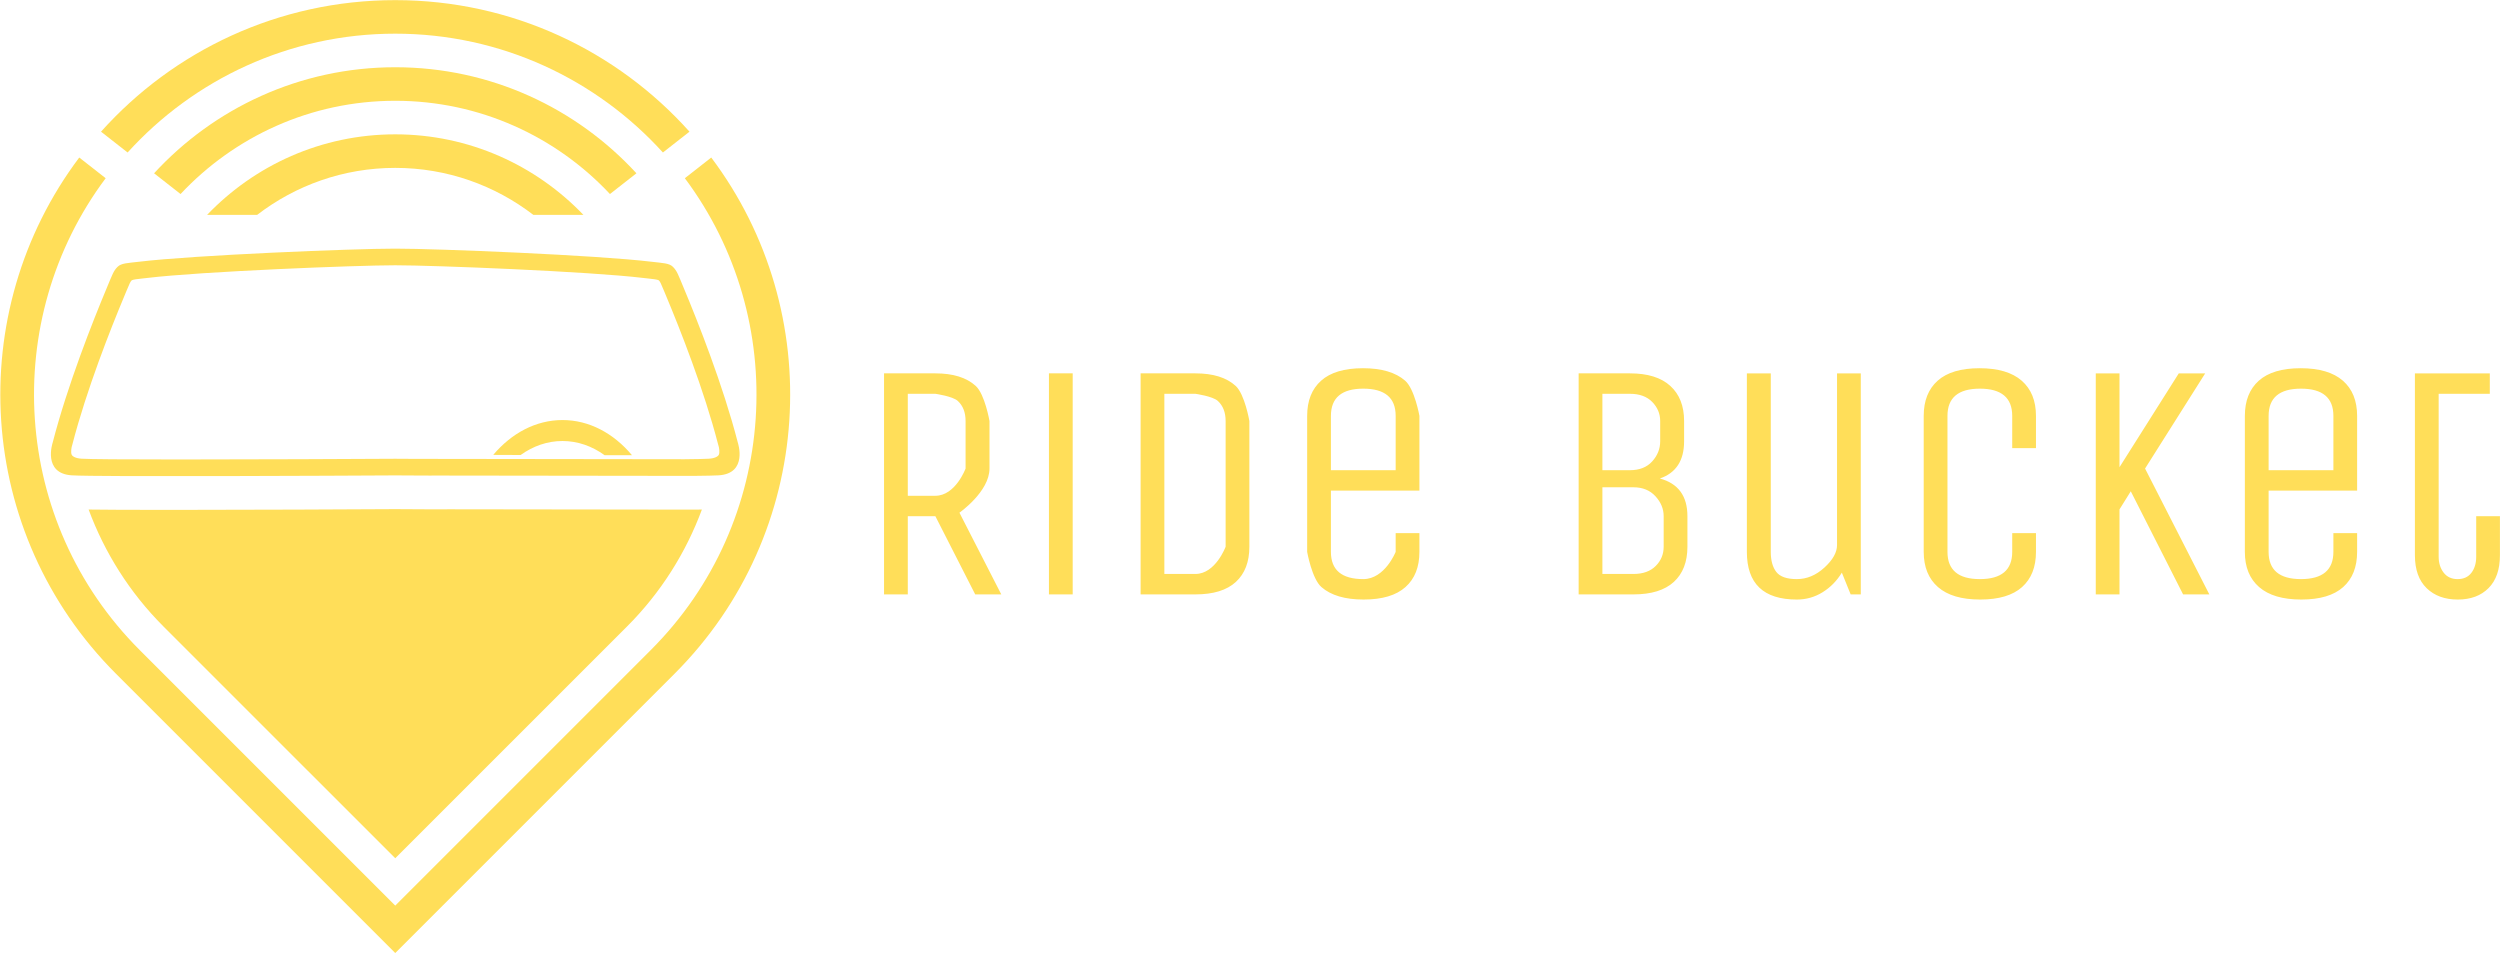 <?xml version="1.0" encoding="UTF-8" standalone="no"?>
<svg
   version="1.1"
   width="1765.173"
   height="673.138"
   viewBox="0 0 1765.173 673.138"
   xml:space="preserve"
   id="svg707"
   sodipodi:docname="header_logo_ride_bucket.svg"
   inkscape:version="1.2.2 (732a01da63, 2022-12-09)"
   xmlns:inkscape="http://www.inkscape.org/namespaces/inkscape"
   xmlns:sodipodi="http://sodipodi.sourceforge.net/DTD/sodipodi-0.dtd"
   xmlns="http://www.w3.org/2000/svg"
   xmlns:svg="http://www.w3.org/2000/svg"><sodipodi:namedview
   id="namedview709"
   pagecolor="#ffffff"
   bordercolor="#000000"
   borderopacity="0.25"
   inkscape:showpageshadow="2"
   inkscape:pageopacity="0.0"
   inkscape:pagecheckerboard="0"
   inkscape:deskcolor="#d1d1d1"
   showgrid="false"
   inkscape:zoom="0.81738281"
   inkscape:cx="857.61529"
   inkscape:cy="446.54719"
   inkscape:window-width="1920"
   inkscape:window-height="1017"
   inkscape:window-x="-8"
   inkscape:window-y="-8"
   inkscape:window-maximized="1"
   inkscape:current-layer="svg707"
   showguides="true"><sodipodi:guide
     position="134.576,333.028"
     orientation="0,-1"
     id="guide841"
     inkscape:locked="false" /></sodipodi:namedview>
<desc
   id="desc666">Created with Fabric.js 4.4.0</desc>
<defs
   id="defs668">
</defs>
<g
   transform="translate(277.154,477.548)"
   id="background-logo">
<rect
   style="opacity:1;fill:#ffffff;fill-opacity:0;fill-rule:nonzero;stroke:none;stroke-width:0;stroke-linecap:butt;stroke-linejoin:miter;stroke-miterlimit:4;stroke-dasharray:none;stroke-dashoffset:0"
   paint-order="stroke"
   x="-640"
   y="-512"
   rx="0"
   ry="0"
   width="1280"
   height="1024"
   id="rect670" />
</g>
<g
   transform="matrix(1.921,0,0,1.921,1161.555,344.102)"
   id="text-logo-path">
<path
   style="opacity:1;fill:#ffde59;fill-rule:nonzero;stroke:none;stroke-width:0;stroke-linecap:butt;stroke-linejoin:miter;stroke-miterlimit:4;stroke-dasharray:none;stroke-dashoffset:0"
   paint-order="stroke"
   d="m -271,39.346 h -8.73 v -81.24 h 18.86 c 6.513,0 11.457,1.537 14.83,4.61 3.38,3.073 5.07,12.91 5.07,12.91 v 0 17.46 c 0,8.5 -11.05,16.23 -11.05,16.23 v 0 l 15.38,30.03 h -9.58 l -14.65,-28.75 h -10.13 z m 0,-73.73 V 3.096 h 10.13 c 7.407,0 11.11,-10.01 11.11,-10.01 v 0 -17.46 c 0,-3.173 -0.957,-5.637 -2.87,-7.39 -1.913,-1.747 -8.24,-2.62 -8.24,-2.62 v 0 z m 60.61,73.73 h -8.73 v -81.24 h 8.73 z m 45.1,0 h -20.14 v -81.24 h 20.14 c 6.513,0 11.447,1.537 14.8,4.61 3.36,3.073 5.04,12.91 5.04,12.91 v 0 46.2 c 0,5.573 -1.657,9.887 -4.97,12.94 -3.32,3.053 -8.277,4.58 -14.87,4.58 z m -11.41,-73.73 v 66.22 h 11.41 c 7.407,0 11.11,-10.01 11.11,-10.01 v 0 -46.2 c 0,-3.173 -0.957,-5.637 -2.87,-7.39 -1.913,-1.747 -8.24,-2.62 -8.24,-2.62 v 0 z m 52.49,58.1 v 0 -49.98 c 0,-5.573 1.71,-9.887 5.13,-12.94 3.413,-3.053 8.54,-4.58 15.38,-4.58 6.833,0 12,1.527 15.5,4.58 3.5,3.053 5.25,12.94 5.25,12.94 v 0 27.46 H -115.48 V 23.716 c 0,6.673 3.967,10.01 11.9,10.01 7.933,0 11.9,-10.01 11.9,-10.01 v 0 -6.89 h 8.73 v 6.89 c 0,5.58 -1.71,9.893 -5.13,12.94 -3.413,3.053 -8.54,4.58 -15.38,4.58 -6.833,0 -12,-1.527 -15.5,-4.58 -3.5,-3.047 -5.25,-12.94 -5.25,-12.94 z m 8.73,-49.98 v 19.96 h 23.8 V -26.264 c 0,-6.673 -3.967,-10.01 -11.9,-10.01 -7.933,0 -11.9,3.337 -11.9,10.01 z m 111.195,65.61 H -24.425 v -81.24 h 18.86 c 6.513,0 11.457,1.537 14.83,4.61 3.38,3.073 5.07,7.377 5.07,12.91 v 0 7.45 c 0,7.08 -2.97,11.637 -8.91,13.67 v 0 c 6.753,1.827 10.13,6.443 10.13,13.85 v 0 11.23 c 0,5.573 -1.667,9.887 -5,12.94 -3.34,3.053 -8.287,4.58 -14.84,4.58 z M -15.695,-0.024 V 31.836 h 11.41 c 3.5,0 6.227,-0.977 8.18,-2.93 1.953,-1.953 2.93,-4.313 2.93,-7.08 v 0 -11.23 c 0,-2.687 -1.007,-5.127 -3.02,-7.32 -2.013,-2.2 -4.71,-3.3 -8.09,-3.3 v 0 z m 0,-34.36 v 28.08 h 10.13 c 3.5,0 6.227,-1.08 8.18,-3.24 C 4.569,-11.697 5.545,-14.157 5.545,-16.924 v 0 -7.45 c 0,-2.687 -0.977,-5.027 -2.93,-7.02 -1.953,-1.993 -4.68,-2.99 -8.18,-2.99 v 0 z m 53.1,58.1 v 0 -65.61 h 8.79 v 65.61 c 0,3.18 0.68,5.643 2.04,7.39 1.367,1.747 3.88,2.62 7.54,2.62 3.667,0 7.043,-1.413 10.13,-4.24 3.093,-2.827 4.64,-5.583 4.64,-8.27 v 0 -63.11 h 8.73 v 81.24 h -3.72 l -3.24,-8 c -1.827,3.013 -4.187,5.417 -7.08,7.21 -2.887,1.787 -6.04,2.68 -9.46,2.68 v 0 c -12.247,0 -18.37,-5.84 -18.37,-17.52 z m 65,0 v 0 -49.98 c 0,-5.573 1.71,-9.887 5.13,-12.94 3.42,-3.053 8.547,-4.58 15.38,-4.58 6.833,0 12,1.527 15.5,4.58 3.5,3.053 5.25,7.367 5.25,12.94 v 0 11.84 h -8.73 v -11.84 c 0,-6.673 -3.967,-10.01 -11.9,-10.01 -7.933,0 -11.9,3.337 -11.9,10.01 v 0 49.98 c 0,6.673 3.967,10.01 11.9,10.01 7.933,0 11.9,-3.337 11.9,-10.01 v 0 -6.89 h 8.73 v 6.89 c 0,5.58 -1.707,9.893 -5.12,12.94 -3.42,3.053 -8.55,4.58 -15.39,4.58 -6.833,0 -12,-1.527 -15.5,-4.58 -3.5,-3.047 -5.25,-7.36 -5.25,-12.94 z m 71.96,15.63 h -8.72 v -81.24 h 8.72 v 34.49 l 21.79,-34.49 h 9.71 l -22.1,34.98 23.62,46.26 h -9.64 l -19.23,-37.9 -4.15,6.65 z m 46.08,-15.63 v 0 -49.98 c 0,-5.573 1.71,-9.887 5.13,-12.94 3.42,-3.053 8.547,-4.58 15.38,-4.58 6.84,0 12.01,1.527 15.51,4.58 3.493,3.053 5.24,7.367 5.24,12.94 v 0 27.46 h -32.53 V 23.716 c 0,6.673 3.967,10.01 11.9,10.01 7.94,0 11.91,-3.337 11.91,-10.01 v 0 -6.89 h 8.72 v 6.89 c 0,5.58 -1.707,9.893 -5.12,12.94 -3.42,3.053 -8.547,4.58 -15.38,4.58 -6.84,0 -12.01,-1.527 -15.51,-4.58 -3.5,-3.047 -5.25,-7.36 -5.25,-12.94 z m 8.73,-49.98 v 19.96 h 23.81 V -26.264 c 0,-6.673 -3.97,-10.01 -11.91,-10.01 -7.933,0 -11.9,3.337 -11.9,10.01 z m 53.77,51.21 v 0 -66.84 h 27.53 v 7.51 h -18.8 v 59.88 c 0,2.313 0.61,4.263 1.83,5.85 1.227,1.587 2.937,2.38 5.13,2.38 2.2,0 3.89,-0.77 5.07,-2.31 1.18,-1.547 1.77,-3.52 1.77,-5.92 v 0 -14.9 h 8.72 v 14.35 c 0,5.247 -1.393,9.273 -4.18,12.08 -2.787,2.807 -6.56,4.21 -11.32,4.21 -4.76,0 -8.573,-1.393 -11.44,-4.18 -2.873,-2.787 -4.31,-6.823 -4.31,-12.11 z"
   stroke-linecap="round"
   id="path673"
   sodipodi:nodetypes="cccscscssccccccccsscscscccccccsccscscscsccsscscsccscscssscccssscccscscssccssssccscscsssscscsccssscscsccccscscsssccscccscscscccccccsssscssssscccssscssscccscscscccccccccccccscssscscccssscccscscssccsssscccccscscscccssscs" />
</g>
<g
   transform="matrix(2.599,0,0,2.599,279.075,336.569)"
   id="logo-logo">
<g
   paint-order="stroke"
   id="g704">
		<g
   transform="matrix(0.281,0,0,-0.281,0,21.353)"
   id="g678">
<path
   style="opacity:1;fill:#ffde59;fill-rule:nonzero;stroke:none;stroke-width:1;stroke-linecap:butt;stroke-linejoin:miter;stroke-miterlimit:4;stroke-dasharray:none;stroke-dashoffset:0"
   paint-order="stroke"
   transform="translate(-1625.003,-625.459)"
   d="m 1930.5,1010 -25.52,-20.004 c 102.25,-136.754 91.31,-331.945 -32.91,-456.148 L 1625,286.766 1377.93,533.848 c -124.2,124.203 -135.15,319.394 -32.89,456.148 L 1319.49,1010 C 1207.04,860.422 1218.87,647.07 1355.01,510.918 l 269.99,-270 270,270 c 136.14,136.152 147.97,349.504 35.5,499.082"
   stroke-linecap="round"
   id="path676" />
</g>
		<g
   transform="matrix(0.281,0,0,-0.281,4.6172945e-4,-108.767)"
   id="g682">
<path
   style="opacity:1;fill:#ffde59;fill-rule:nonzero;stroke:none;stroke-width:1;stroke-linecap:butt;stroke-linejoin:miter;stroke-miterlimit:4;stroke-dasharray:none;stroke-dashoffset:0"
   paint-order="stroke"
   transform="translate(-1625.005,-1088.225)"
   d="m 1625,1129.45 c 102.5,0 194.81,-44.36 258.77,-114.88 l 25.7,20.13 c -69.9,78.05 -171.44,127.18 -284.47,127.18 -113.01,0 -214.55,-49.13 -284.46,-127.18 l 25.71,-20.13 c 63.95,70.52 156.27,114.88 258.75,114.88"
   stroke-linecap="round"
   id="path680" />
</g>
		<g
   transform="matrix(0.281,0,0,-0.281,4.6172945e-4,-94.01)"
   id="g686">
<path
   style="opacity:1;fill:#ffde59;fill-rule:nonzero;stroke:none;stroke-width:1;stroke-linecap:butt;stroke-linejoin:miter;stroke-miterlimit:4;stroke-dasharray:none;stroke-dashoffset:0"
   paint-order="stroke"
   transform="translate(-1625.005,-1035.744)"
   d="m 1625,1064.61 c 81.8,0 155.63,-34.71 207.58,-90.153 l 25.59,20.051 c -57.94,62.992 -141.02,102.522 -233.17,102.522 -92.13,0 -175.2,-39.53 -233.16,-102.522 l 25.6,-20.051 c 51.95,55.443 125.78,90.153 207.56,90.153"
   stroke-linecap="round"
   id="path684" />
</g>
		<g
   transform="matrix(0.281,0,0,-0.281,45.46,-10.614)"
   id="g690">
<path
   style="opacity:1;fill:#ffde59;fill-rule:nonzero;stroke:none;stroke-width:1;stroke-linecap:butt;stroke-linejoin:miter;stroke-miterlimit:4;stroke-dasharray:none;stroke-dashoffset:0"
   paint-order="stroke"
   transform="translate(-1786.68,-739.149)"
   d="m 1786.58,756.129 c -25.83,0 -49.31,-12.793 -66.97,-33.688 8.66,-0.035 17.52,-0.062 26.52,-0.105 11.98,8.609 25.78,13.527 40.45,13.527 14.77,0 28.65,-4.984 40.69,-13.695 4.55,0 9.09,0 13.51,0 4.41,0 8.74,0 12.97,0 -17.69,21.059 -41.23,33.961 -67.17,33.961"
   stroke-linecap="round"
   id="path688" />
</g>
		<g
   transform="matrix(0.281,0,0,-0.281,0.002,56.239)"
   id="g694">
<path
   style="opacity:1;fill:#ffde59;fill-rule:nonzero;stroke:none;stroke-width:1;stroke-linecap:butt;stroke-linejoin:miter;stroke-miterlimit:4;stroke-dasharray:none;stroke-dashoffset:0"
   paint-order="stroke"
   transform="translate(-1625.01,-501.387)"
   d="m 1675.3,670 -0.06,-0.062 -15.14,0.011 -35.1,0.196 c -39.49,-0.223 -139.23,-0.731 -216.19,-0.731 -42.48,0 -66.4,0.145 -80.26,0.344 15.39,-41.473 39.51,-80.188 72.31,-113 L 1625,332.629 1849.16,556.758 c 32.78,32.812 56.92,71.527 72.31,113 -2.42,-0.028 -5.12,-0.063 -8.19,-0.09 L 1675.3,670"
   stroke-linecap="round"
   id="path692" />
</g>
		<g
   transform="matrix(0.281,0,0,-0.281,3.6370332e-4,-31.047)"
   id="g698">
<path
   style="opacity:1;fill:#ffde59;fill-rule:nonzero;stroke:none;stroke-width:1;stroke-linecap:butt;stroke-linejoin:miter;stroke-miterlimit:4;stroke-dasharray:none;stroke-dashoffset:0"
   paint-order="stroke"
   transform="translate(-1625.005,-811.816)"
   d="m 1956.23,734.164 c -14.34,55.68 -38.82,117.356 -52.16,149.227 -5.67,13.589 -6.59,16.746 -10.55,20.765 -3.58,3.664 -9.92,3.688 -20.66,4.965 -53.63,6.453 -207.47,12.68 -247.86,12.68 -40.37,0 -194.21,-6.227 -247.84,-12.68 -10.75,-1.277 -17.07,-1.301 -20.68,-4.965 -3.96,-4.019 -4.86,-7.176 -10.55,-20.765 -13.33,-31.871 -37.79,-93.547 -52.15,-149.227 0,0 -9.98,-29.762 18.55,-31.543 25.11,-1.566 257.63,-0.371 312.67,-0.058 4.9,-0.028 11.25,-0.063 18.68,-0.102 h 0.18 c 4.99,-0.035 10.47,-0.063 16.38,-0.074 l 0.06,0.039 252.63,-0.34 c 12.19,0.117 20.89,0.301 24.74,0.535 28.54,1.781 18.56,31.543 18.56,31.543 z m -18.4,-11.648 c -0.8,-1.61 -3.74,-3.446 -9.63,-3.821 -3.42,-0.222 -11.33,-0.386 -23.56,-0.507 l -261.51,0.359 c -7.2,0.047 -13.32,0.07 -18.08,0.105 -38.24,-0.222 -135.04,-0.703 -209.78,-0.703 -54.02,0 -85.45,0.254 -93.46,0.746 -5.9,0.375 -8.84,2.227 -9.62,3.844 -1.07,2.219 -0.2,7.203 0.3,8.715 l 0.17,0.512 0.14,0.535 c 13.7,53.148 37.19,112.324 49.97,142.871 0.82,1.969 1.54,3.715 2.18,5.273 3.43,8.285 3.92,9.301 5.31,10.743 1.34,0.781 5.93,1.269 9.99,1.707 1.54,0.156 3.19,0.347 4.97,0.55 52.38,6.297 202.25,12.254 239.78,12.254 37.54,0 187.41,-5.957 239.79,-12.254 1.78,-0.203 3.44,-0.394 4.96,-0.55 4.06,-0.438 8.67,-0.926 10,-1.707 1.41,-1.442 1.89,-2.458 5.3,-10.743 0.67,-1.558 1.37,-3.304 2.19,-5.273 12.78,-30.547 36.28,-89.723 49.96,-142.871 l 0.14,-0.535 0.18,-0.512 c 0.61,-1.902 1.35,-6.602 0.31,-8.738"
   stroke-linecap="round"
   id="path696" />
</g>
		<g
   transform="matrix(0.281,0,0,-0.281,0.002,-82.067)"
   id="g702">
<path
   style="opacity:1;fill:#ffde59;fill-rule:nonzero;stroke:none;stroke-width:1;stroke-linecap:butt;stroke-linejoin:miter;stroke-miterlimit:4;stroke-dasharray:none;stroke-dashoffset:0"
   paint-order="stroke"
   transform="translate(-1625.01,-993.269)"
   d="m 1625,999.762 c 50.2,0 96.47,-16.969 133.5,-45.414 h 48.41 c -45.91,47.912 -110.46,77.842 -181.91,77.842 -71.43,0 -135.99,-29.93 -181.89,-77.842 h 48.39 c 37.04,28.445 83.32,45.414 133.5,45.414"
   stroke-linecap="round"
   id="path700" />
</g>
</g>
</g>
</svg>
